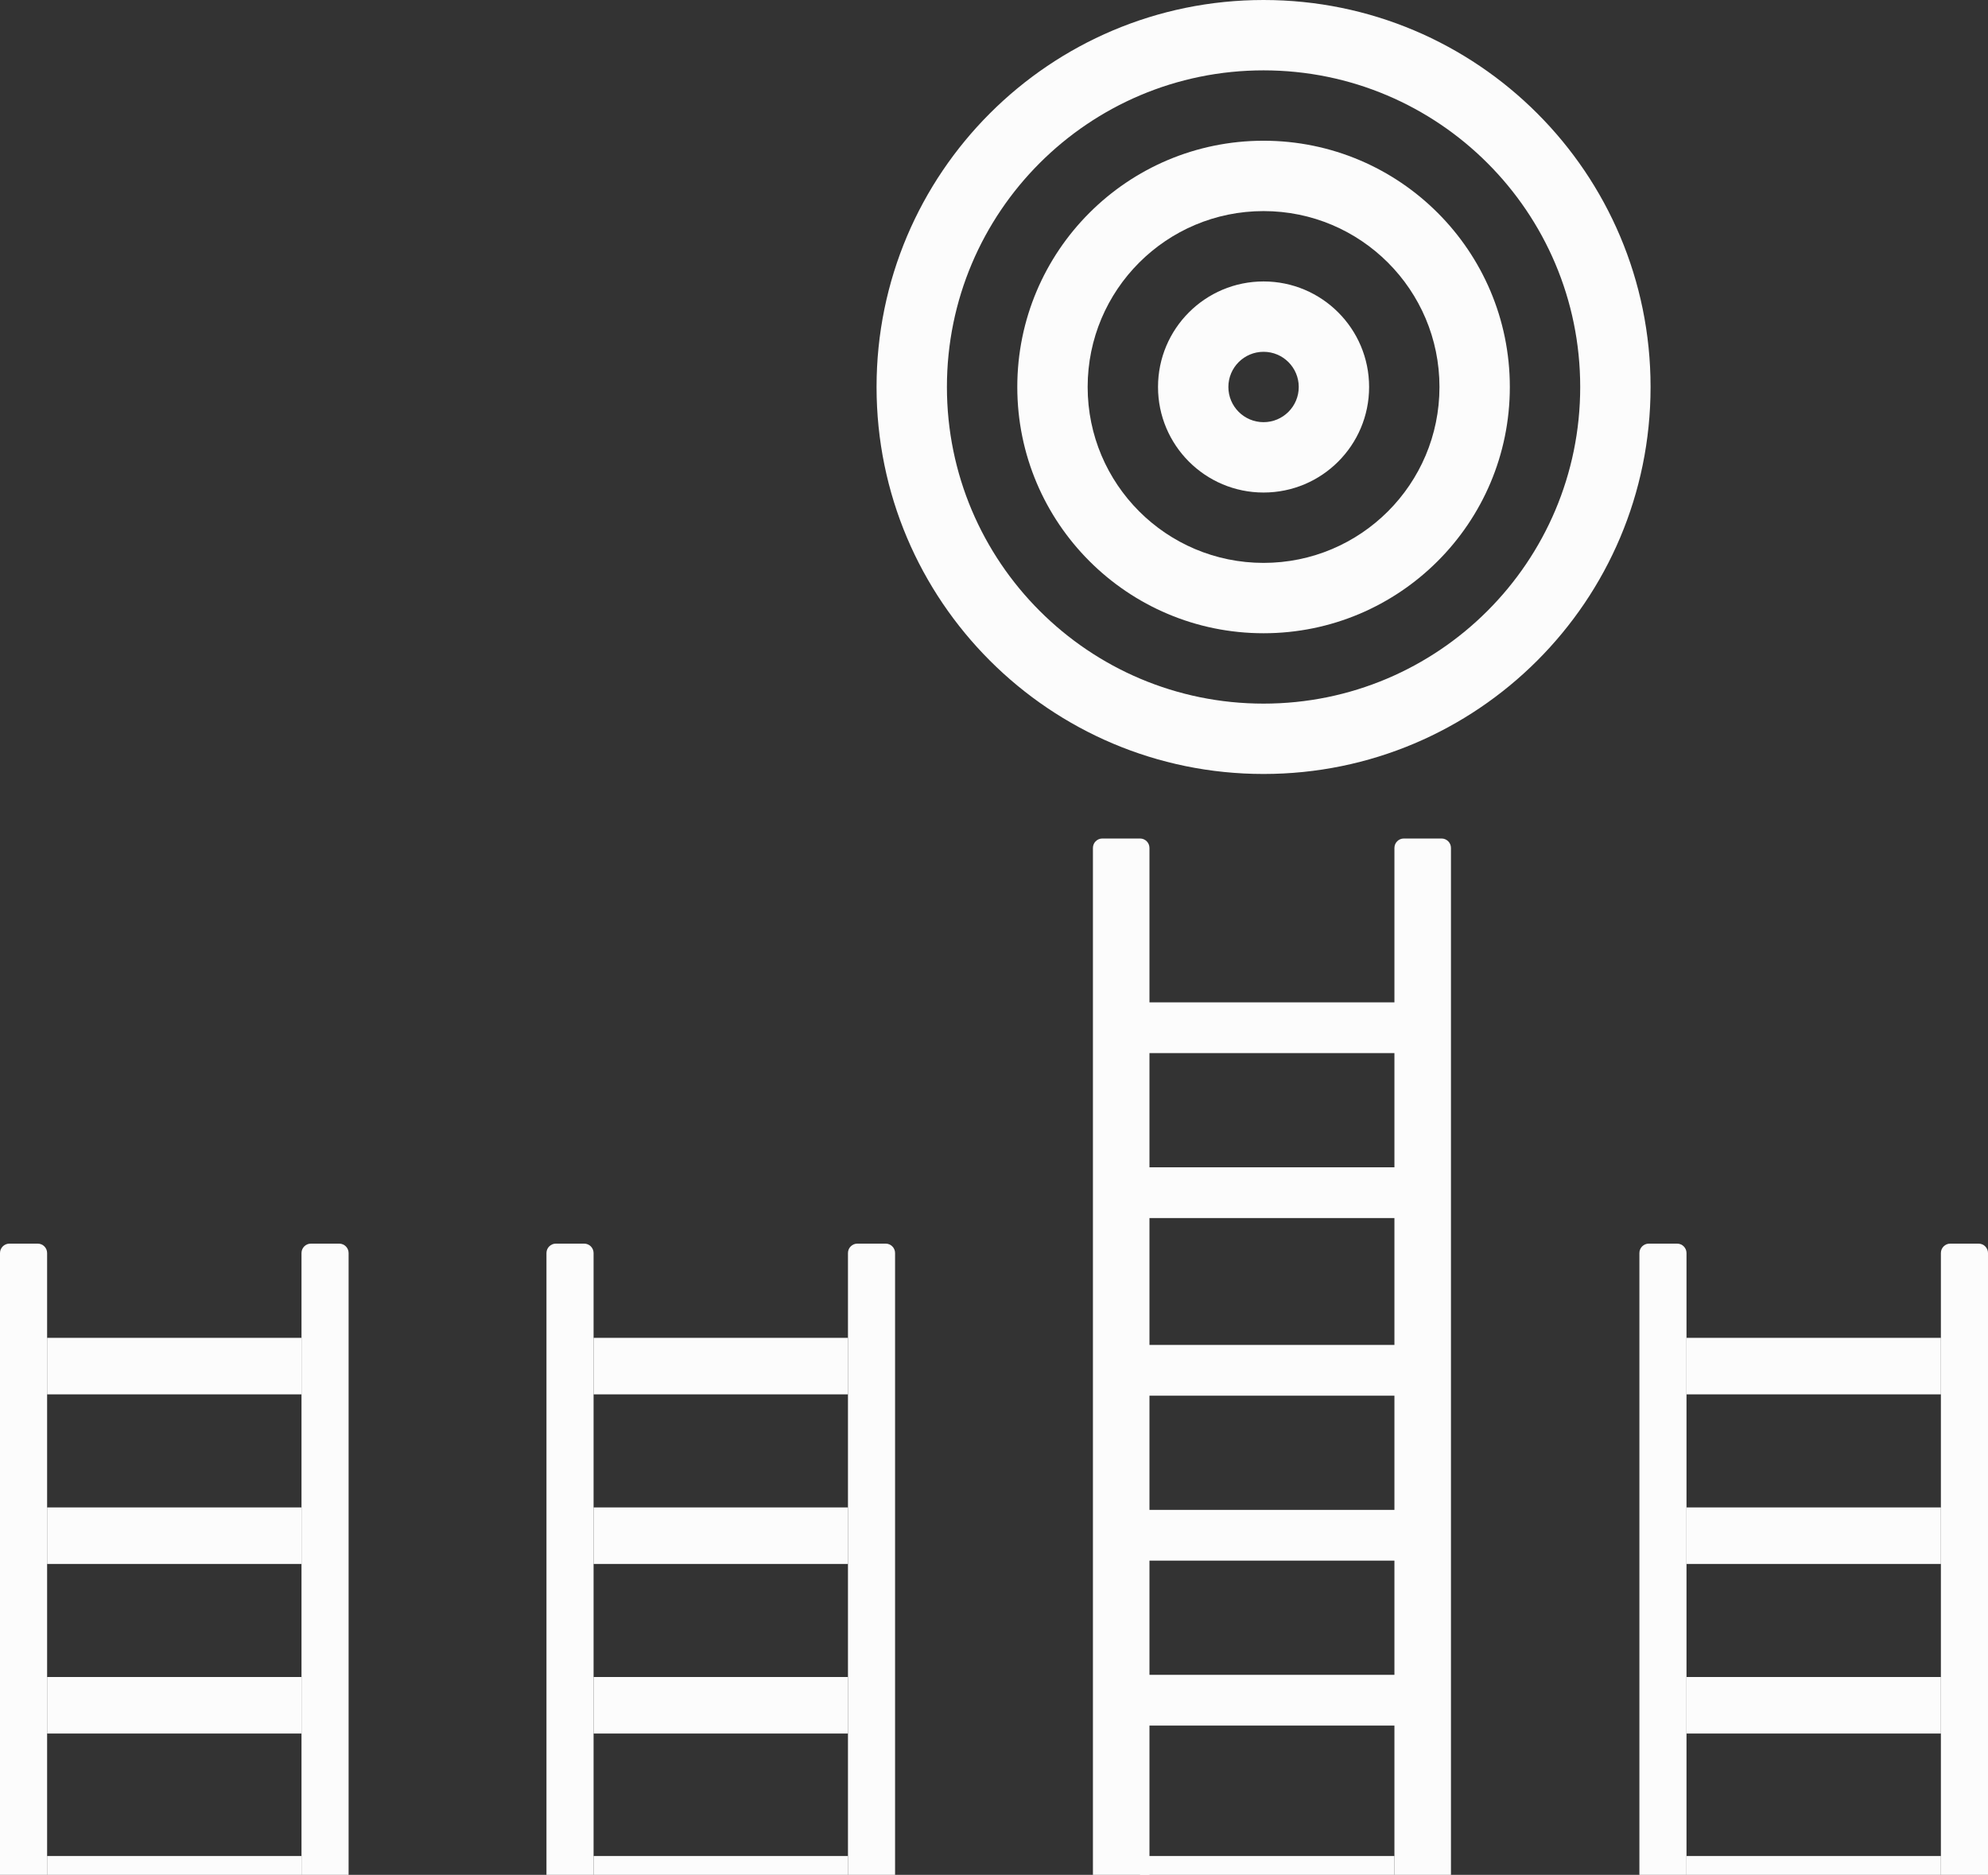 <?xml version="1.0" encoding="UTF-8"?> <svg xmlns="http://www.w3.org/2000/svg" width="211" height="199" viewBox="0 0 211 199" fill="none"><rect x="0" y="0" width="211" height="199" fill="#333333" stroke="none"/> <path d="M0 133C0 132.448 0.448 132 1 132H4C4.552 132 5 132.448 5 133V199H0V133Z" fill="#FCFCFC"></path> <path d="M32 133C32 132.448 32.448 132 33 132H36C36.552 132 37 132.448 37 133V199H32V133Z" fill="#FCFCFC"></path> <rect x="32" y="197" width="2" height="27" transform="rotate(90 32 197)" fill="#FCFCFC"></rect> <rect x="32" y="142" width="6" height="27" transform="rotate(90 32 142)" fill="#FCFCFC"></rect> <rect x="32" y="178" width="6" height="27" transform="rotate(90 32 178)" fill="#FCFCFC"></rect> <rect x="32" y="160" width="6" height="27" transform="rotate(90 32 160)" fill="#FCFCFC"></rect> <path d="M58 133C58 132.448 58.448 132 59 132H62C62.552 132 63 132.448 63 133V199H58V133Z" fill="#FCFCFC"></path> <path d="M90 133C90 132.448 90.448 132 91 132H94C94.552 132 95 132.448 95 133V199H90V133Z" fill="#FCFCFC"></path> <rect x="90" y="197" width="2" height="27" transform="rotate(90 90 197)" fill="#FCFCFC"></rect> <rect x="90" y="142" width="6" height="27" transform="rotate(90 90 142)" fill="#FCFCFC"></rect> <rect x="90" y="178" width="6" height="27" transform="rotate(90 90 178)" fill="#FCFCFC"></rect> <rect x="90" y="160" width="6" height="27" transform="rotate(90 90 160)" fill="#FCFCFC"></rect> <path d="M174 133C174 132.448 174.448 132 175 132H178C178.552 132 179 132.448 179 133V199H174V133Z" fill="#FCFCFC"></path> <path d="M206 133C206 132.448 206.448 132 207 132H210C210.552 132 211 132.448 211 133V199H206V133Z" fill="#FCFCFC"></path> <rect x="206" y="197" width="2" height="27" transform="rotate(90 206 197)" fill="#FCFCFC"></rect> <rect x="206" y="142" width="6" height="27" transform="rotate(90 206 142)" fill="#FCFCFC"></rect> <rect x="206" y="178" width="6" height="27" transform="rotate(90 206 178)" fill="#FCFCFC"></rect> <rect x="206" y="160" width="6" height="27" transform="rotate(90 206 160)" fill="#FCFCFC"></rect> <path d="M116 90C116 89.448 116.448 89 117 89H121C121.552 89 122 89.448 122 90V199H116V90Z" fill="#FCFCFC"></path> <path d="M148 90C148 89.448 148.448 89 149 89H153C153.552 89 154 89.448 154 90V199H148V90Z" fill="#FCFCFC"></path> <rect x="148" y="197" width="2" height="27" transform="rotate(90 148 197)" fill="#FCFCFC"></rect> <rect x="148.251" y="142.753" width="5.387" height="26.935" transform="rotate(90 148.251 142.753)" fill="#FCFCFC"></rect> <rect x="148.251" y="177.769" width="5.387" height="26.935" transform="rotate(90 148.251 177.769)" fill="#FCFCFC"></rect> <rect x="148.251" y="123.899" width="5.387" height="26.935" transform="rotate(90 148.251 123.899)" fill="#FCFCFC"></rect> <rect x="148.251" y="160.261" width="5.387" height="26.935" transform="rotate(90 148.251 160.261)" fill="#FCFCFC"></rect> <rect x="148.251" y="106.392" width="5.387" height="26.935" transform="rotate(90 148.251 106.392)" fill="#FCFCFC"></rect> <path fill-rule="evenodd" clip-rule="evenodd" d="M134.11 7.468C115.55 7.468 100.503 22.515 100.503 41.075C100.503 59.636 115.55 74.683 134.11 74.683C152.671 74.683 167.718 59.636 167.718 41.075C167.718 22.515 152.671 7.468 134.11 7.468ZM93.035 41.075C93.035 18.39 111.425 0 134.11 0C156.796 0 175.186 18.39 175.186 41.075C175.186 63.761 156.796 82.151 134.11 82.151C111.425 82.151 93.035 63.761 93.035 41.075Z" fill="#FCFCFC"></path> <path fill-rule="evenodd" clip-rule="evenodd" d="M134.11 22.405C123.799 22.405 115.44 30.764 115.44 41.075C115.44 51.387 123.799 59.746 134.11 59.746C144.422 59.746 152.781 51.387 152.781 41.075C152.781 30.764 144.422 22.405 134.11 22.405ZM107.972 41.075C107.972 26.639 119.674 14.937 134.11 14.937C148.547 14.937 160.249 26.639 160.249 41.075C160.249 55.511 148.547 67.214 134.11 67.214C119.674 67.214 107.972 55.511 107.972 41.075Z" fill="#FCFCFC"></path> <path fill-rule="evenodd" clip-rule="evenodd" d="M134.11 37.341C132.048 37.341 130.376 39.013 130.376 41.075C130.376 43.138 132.048 44.809 134.11 44.809C136.173 44.809 137.845 43.138 137.845 41.075C137.845 39.013 136.173 37.341 134.11 37.341ZM122.908 41.075C122.908 34.889 127.924 29.873 134.11 29.873C140.297 29.873 145.313 34.889 145.313 41.075C145.313 47.262 140.297 52.278 134.11 52.278C127.924 52.278 122.908 47.262 122.908 41.075Z" fill="#FCFCFC"></path> </svg> 